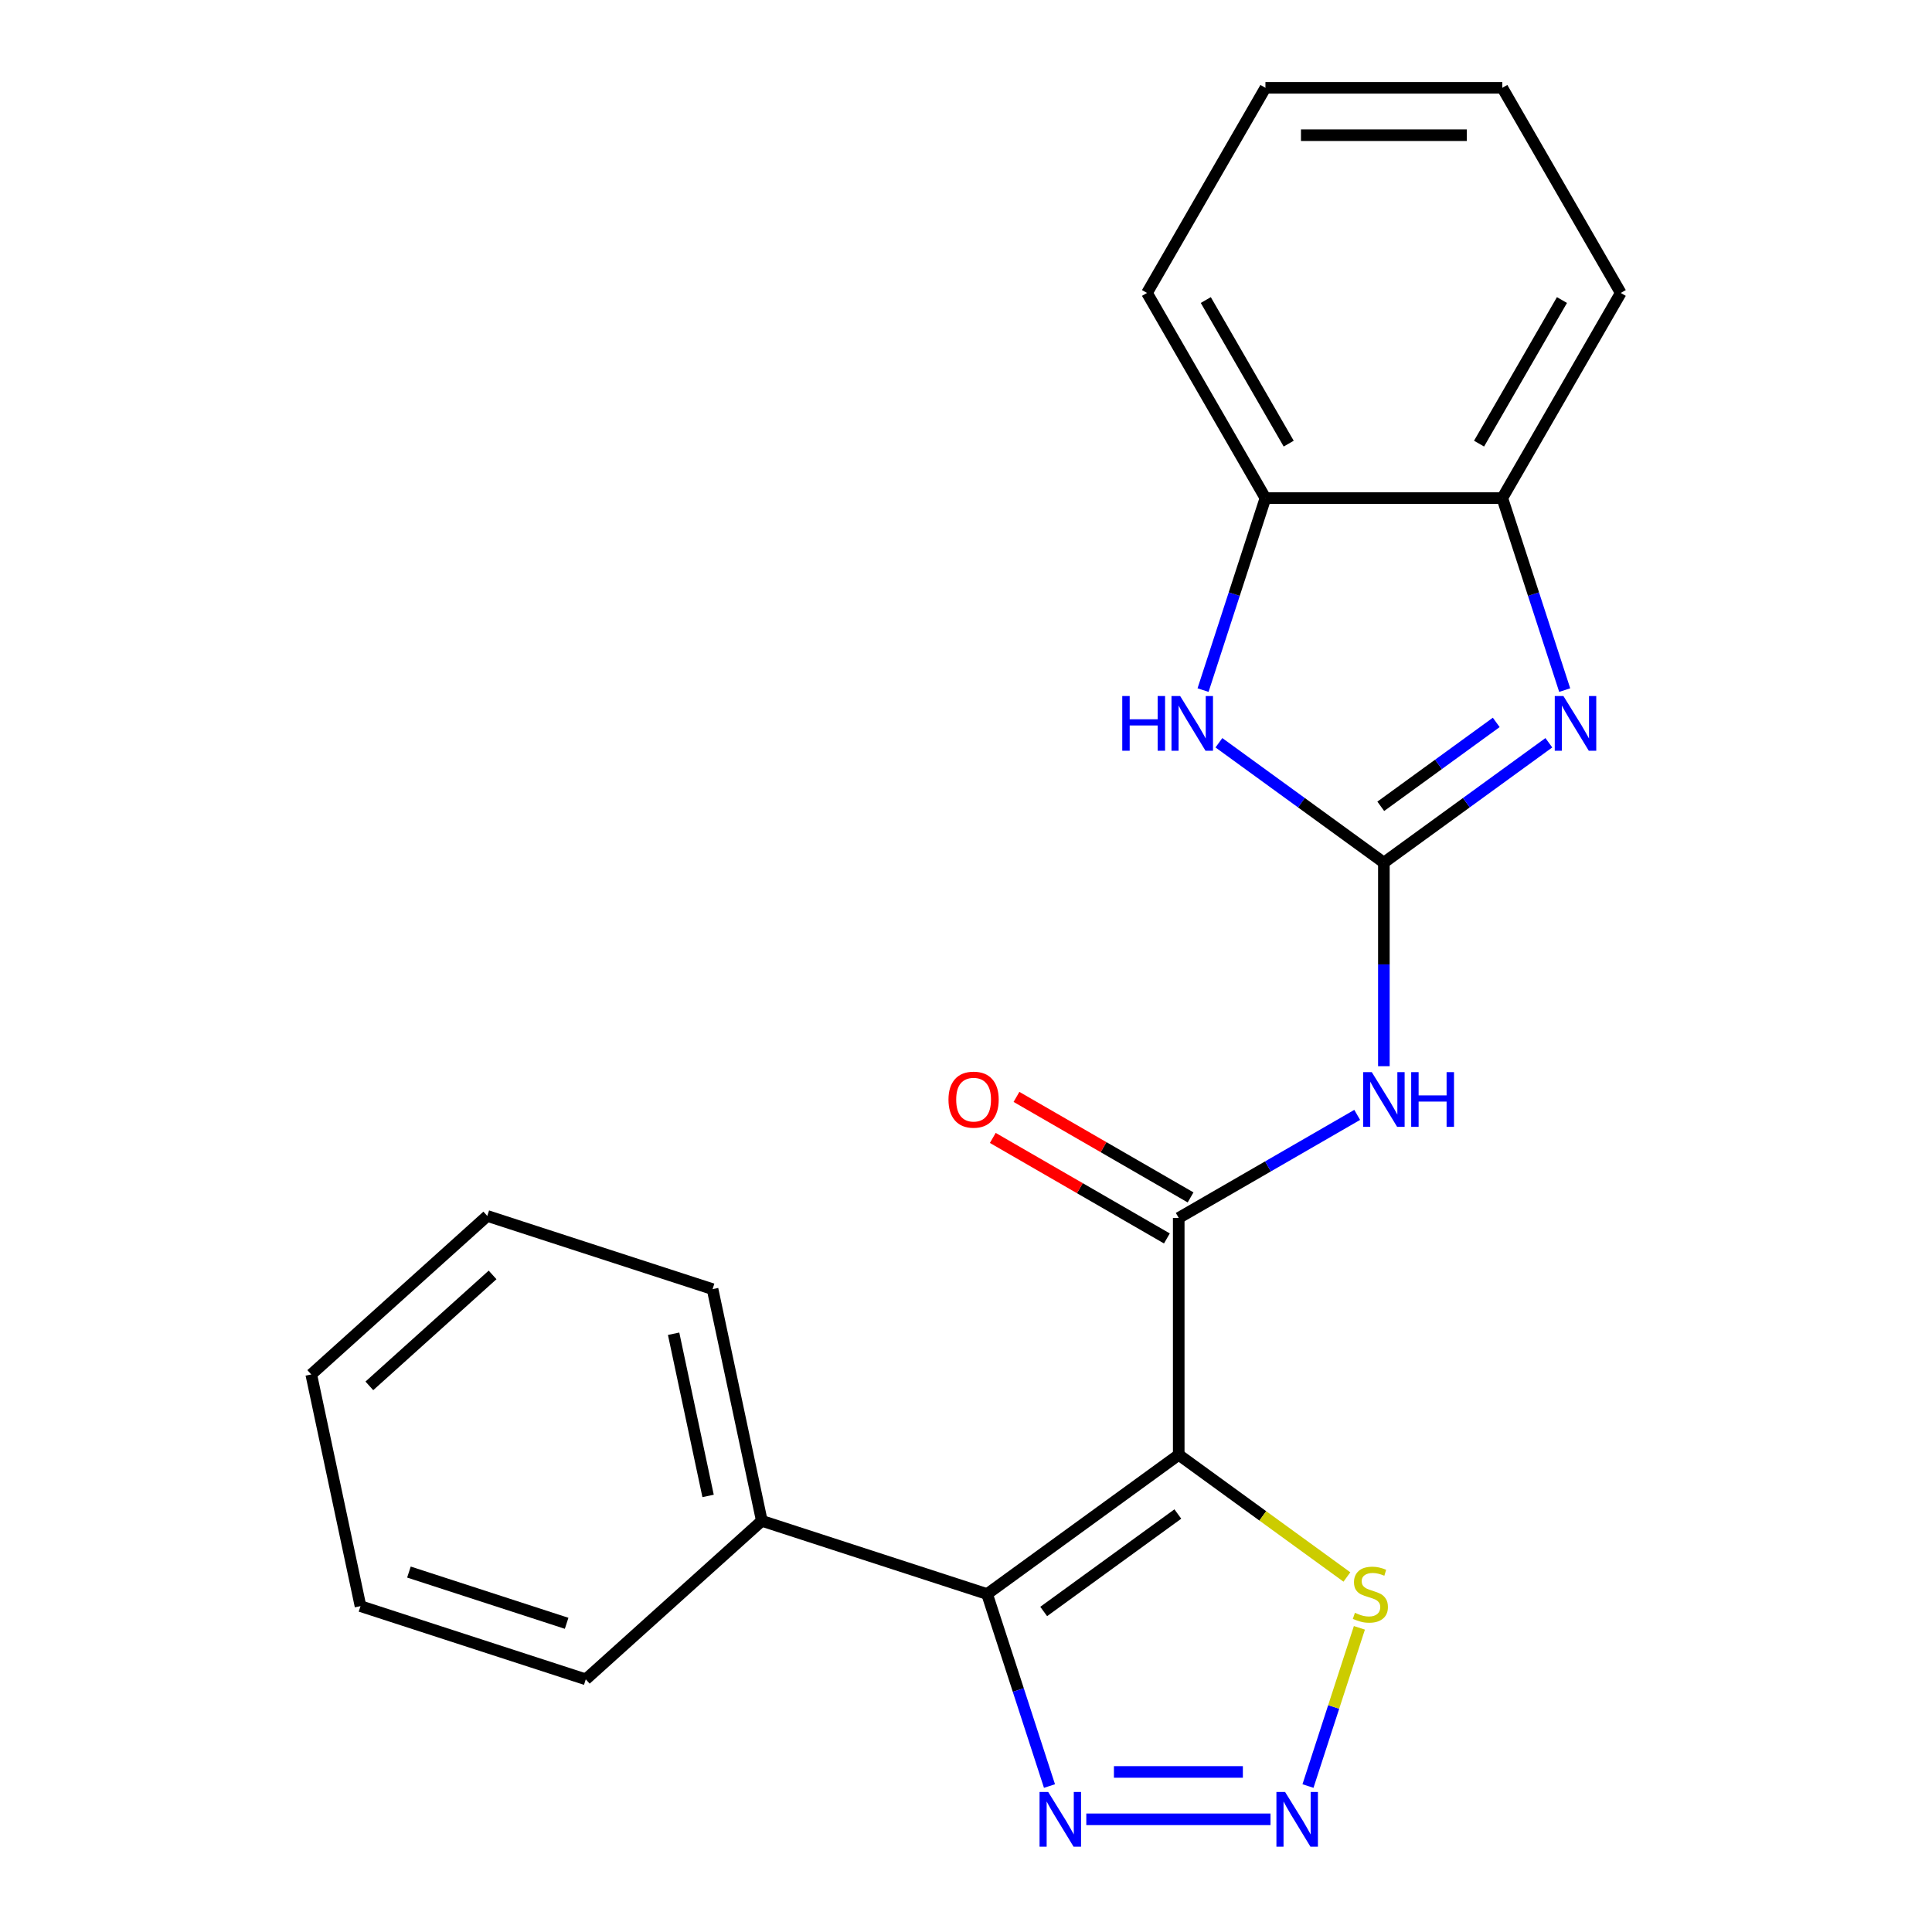 <?xml version='1.0' encoding='iso-8859-1'?>
<svg version='1.1' baseProfile='full'
              xmlns='http://www.w3.org/2000/svg'
                      xmlns:rdkit='http://www.rdkit.org/xml'
                      xmlns:xlink='http://www.w3.org/1999/xlink'
                  xml:space='preserve'
width='1000px' height='1000px' viewBox='0 0 1000 1000'>
<!-- END OF HEADER -->
<rect style='opacity:1.0;fill:#FFFFFF;stroke:none' width='1000' height='1000' x='0' y='0'> </rect>
<path class='bond-1' d='M 610.11,753.003 L 510.92,825.07' style='fill:none;fill-rule:evenodd;stroke:#000000;stroke-width:6px;stroke-linecap:butt;stroke-linejoin:miter;stroke-opacity:1' />
<path class='bond-1' d='M 609.645,783.651 L 540.212,834.098' style='fill:none;fill-rule:evenodd;stroke:#000000;stroke-width:6px;stroke-linecap:butt;stroke-linejoin:miter;stroke-opacity:1' />
<path class='bond-2' d='M 610.11,753.003 L 610.11,630.397' style='fill:none;fill-rule:evenodd;stroke:#000000;stroke-width:6px;stroke-linecap:butt;stroke-linejoin:miter;stroke-opacity:1' />
<path class='bond-8' d='M 610.11,753.003 L 653.633,784.624' style='fill:none;fill-rule:evenodd;stroke:#000000;stroke-width:6px;stroke-linecap:butt;stroke-linejoin:miter;stroke-opacity:1' />
<path class='bond-8' d='M 653.633,784.624 L 697.156,816.246' style='fill:none;fill-rule:evenodd;stroke:#CCCC00;stroke-width:6px;stroke-linecap:butt;stroke-linejoin:miter;stroke-opacity:1' />
<path class='bond-0' d='M 716.291,446.487 L 716.291,499.178' style='fill:none;fill-rule:evenodd;stroke:#000000;stroke-width:6px;stroke-linecap:butt;stroke-linejoin:miter;stroke-opacity:1' />
<path class='bond-0' d='M 716.291,499.178 L 716.291,551.868' style='fill:none;fill-rule:evenodd;stroke:#0000FF;stroke-width:6px;stroke-linecap:butt;stroke-linejoin:miter;stroke-opacity:1' />
<path class='bond-4' d='M 716.291,446.487 L 758.984,415.469' style='fill:none;fill-rule:evenodd;stroke:#000000;stroke-width:6px;stroke-linecap:butt;stroke-linejoin:miter;stroke-opacity:1' />
<path class='bond-4' d='M 758.984,415.469 L 801.676,384.451' style='fill:none;fill-rule:evenodd;stroke:#0000FF;stroke-width:6px;stroke-linecap:butt;stroke-linejoin:miter;stroke-opacity:1' />
<path class='bond-4' d='M 714.685,417.344 L 744.57,395.631' style='fill:none;fill-rule:evenodd;stroke:#000000;stroke-width:6px;stroke-linecap:butt;stroke-linejoin:miter;stroke-opacity:1' />
<path class='bond-4' d='M 744.57,395.631 L 774.455,373.918' style='fill:none;fill-rule:evenodd;stroke:#0000FF;stroke-width:6px;stroke-linecap:butt;stroke-linejoin:miter;stroke-opacity:1' />
<path class='bond-7' d='M 716.291,446.487 L 673.598,415.469' style='fill:none;fill-rule:evenodd;stroke:#000000;stroke-width:6px;stroke-linecap:butt;stroke-linejoin:miter;stroke-opacity:1' />
<path class='bond-7' d='M 673.598,415.469 L 630.905,384.451' style='fill:none;fill-rule:evenodd;stroke:#0000FF;stroke-width:6px;stroke-linecap:butt;stroke-linejoin:miter;stroke-opacity:1' />
<path class='bond-6' d='M 510.92,825.07 L 527.065,874.76' style='fill:none;fill-rule:evenodd;stroke:#000000;stroke-width:6px;stroke-linecap:butt;stroke-linejoin:miter;stroke-opacity:1' />
<path class='bond-6' d='M 527.065,874.76 L 543.21,924.45' style='fill:none;fill-rule:evenodd;stroke:#0000FF;stroke-width:6px;stroke-linecap:butt;stroke-linejoin:miter;stroke-opacity:1' />
<path class='bond-11' d='M 510.92,825.07 L 394.314,787.182' style='fill:none;fill-rule:evenodd;stroke:#000000;stroke-width:6px;stroke-linecap:butt;stroke-linejoin:miter;stroke-opacity:1' />
<path class='bond-3' d='M 610.11,630.397 L 656.298,603.73' style='fill:none;fill-rule:evenodd;stroke:#000000;stroke-width:6px;stroke-linecap:butt;stroke-linejoin:miter;stroke-opacity:1' />
<path class='bond-3' d='M 656.298,603.73 L 702.486,577.064' style='fill:none;fill-rule:evenodd;stroke:#0000FF;stroke-width:6px;stroke-linecap:butt;stroke-linejoin:miter;stroke-opacity:1' />
<path class='bond-12' d='M 616.241,619.779 L 571.183,593.765' style='fill:none;fill-rule:evenodd;stroke:#000000;stroke-width:6px;stroke-linecap:butt;stroke-linejoin:miter;stroke-opacity:1' />
<path class='bond-12' d='M 571.183,593.765 L 526.126,567.751' style='fill:none;fill-rule:evenodd;stroke:#FF0000;stroke-width:6px;stroke-linecap:butt;stroke-linejoin:miter;stroke-opacity:1' />
<path class='bond-12' d='M 603.98,641.015 L 558.923,615.001' style='fill:none;fill-rule:evenodd;stroke:#000000;stroke-width:6px;stroke-linecap:butt;stroke-linejoin:miter;stroke-opacity:1' />
<path class='bond-12' d='M 558.923,615.001 L 513.865,588.987' style='fill:none;fill-rule:evenodd;stroke:#FF0000;stroke-width:6px;stroke-linecap:butt;stroke-linejoin:miter;stroke-opacity:1' />
<path class='bond-9' d='M 809.885,357.196 L 793.739,307.505' style='fill:none;fill-rule:evenodd;stroke:#0000FF;stroke-width:6px;stroke-linecap:butt;stroke-linejoin:miter;stroke-opacity:1' />
<path class='bond-9' d='M 793.739,307.505 L 777.594,257.815' style='fill:none;fill-rule:evenodd;stroke:#000000;stroke-width:6px;stroke-linecap:butt;stroke-linejoin:miter;stroke-opacity:1' />
<path class='bond-5' d='M 677.011,924.45 L 690.314,883.506' style='fill:none;fill-rule:evenodd;stroke:#0000FF;stroke-width:6px;stroke-linecap:butt;stroke-linejoin:miter;stroke-opacity:1' />
<path class='bond-5' d='M 690.314,883.506 L 703.618,842.562' style='fill:none;fill-rule:evenodd;stroke:#CCCC00;stroke-width:6px;stroke-linecap:butt;stroke-linejoin:miter;stroke-opacity:1' />
<path class='bond-22' d='M 657.609,941.675 L 562.267,941.675' style='fill:none;fill-rule:evenodd;stroke:#0000FF;stroke-width:6px;stroke-linecap:butt;stroke-linejoin:miter;stroke-opacity:1' />
<path class='bond-22' d='M 643.307,917.154 L 576.568,917.154' style='fill:none;fill-rule:evenodd;stroke:#0000FF;stroke-width:6px;stroke-linecap:butt;stroke-linejoin:miter;stroke-opacity:1' />
<path class='bond-10' d='M 622.697,357.196 L 638.842,307.505' style='fill:none;fill-rule:evenodd;stroke:#0000FF;stroke-width:6px;stroke-linecap:butt;stroke-linejoin:miter;stroke-opacity:1' />
<path class='bond-10' d='M 638.842,307.505 L 654.988,257.815' style='fill:none;fill-rule:evenodd;stroke:#000000;stroke-width:6px;stroke-linecap:butt;stroke-linejoin:miter;stroke-opacity:1' />
<path class='bond-13' d='M 777.594,257.815 L 838.897,151.635' style='fill:none;fill-rule:evenodd;stroke:#000000;stroke-width:6px;stroke-linecap:butt;stroke-linejoin:miter;stroke-opacity:1' />
<path class='bond-13' d='M 765.553,229.627 L 808.466,155.301' style='fill:none;fill-rule:evenodd;stroke:#000000;stroke-width:6px;stroke-linecap:butt;stroke-linejoin:miter;stroke-opacity:1' />
<path class='bond-23' d='M 777.594,257.815 L 654.988,257.815' style='fill:none;fill-rule:evenodd;stroke:#000000;stroke-width:6px;stroke-linecap:butt;stroke-linejoin:miter;stroke-opacity:1' />
<path class='bond-14' d='M 654.988,257.815 L 593.684,151.635' style='fill:none;fill-rule:evenodd;stroke:#000000;stroke-width:6px;stroke-linecap:butt;stroke-linejoin:miter;stroke-opacity:1' />
<path class='bond-14' d='M 667.028,229.627 L 624.116,155.301' style='fill:none;fill-rule:evenodd;stroke:#000000;stroke-width:6px;stroke-linecap:butt;stroke-linejoin:miter;stroke-opacity:1' />
<path class='bond-15' d='M 394.314,787.182 L 368.823,667.255' style='fill:none;fill-rule:evenodd;stroke:#000000;stroke-width:6px;stroke-linecap:butt;stroke-linejoin:miter;stroke-opacity:1' />
<path class='bond-15' d='M 366.505,774.291 L 348.661,690.342' style='fill:none;fill-rule:evenodd;stroke:#000000;stroke-width:6px;stroke-linecap:butt;stroke-linejoin:miter;stroke-opacity:1' />
<path class='bond-16' d='M 394.314,787.182 L 303.2,869.222' style='fill:none;fill-rule:evenodd;stroke:#000000;stroke-width:6px;stroke-linecap:butt;stroke-linejoin:miter;stroke-opacity:1' />
<path class='bond-18' d='M 838.897,151.635 L 777.594,45.455' style='fill:none;fill-rule:evenodd;stroke:#000000;stroke-width:6px;stroke-linecap:butt;stroke-linejoin:miter;stroke-opacity:1' />
<path class='bond-17' d='M 593.684,151.635 L 654.988,45.455' style='fill:none;fill-rule:evenodd;stroke:#000000;stroke-width:6px;stroke-linecap:butt;stroke-linejoin:miter;stroke-opacity:1' />
<path class='bond-20' d='M 368.823,667.255 L 252.217,629.367' style='fill:none;fill-rule:evenodd;stroke:#000000;stroke-width:6px;stroke-linecap:butt;stroke-linejoin:miter;stroke-opacity:1' />
<path class='bond-19' d='M 303.2,869.222 L 186.594,831.334' style='fill:none;fill-rule:evenodd;stroke:#000000;stroke-width:6px;stroke-linecap:butt;stroke-linejoin:miter;stroke-opacity:1' />
<path class='bond-19' d='M 293.286,840.218 L 211.662,813.696' style='fill:none;fill-rule:evenodd;stroke:#000000;stroke-width:6px;stroke-linecap:butt;stroke-linejoin:miter;stroke-opacity:1' />
<path class='bond-25' d='M 654.988,45.455 L 777.594,45.455' style='fill:none;fill-rule:evenodd;stroke:#000000;stroke-width:6px;stroke-linecap:butt;stroke-linejoin:miter;stroke-opacity:1' />
<path class='bond-25' d='M 673.379,69.976 L 759.203,69.976' style='fill:none;fill-rule:evenodd;stroke:#000000;stroke-width:6px;stroke-linecap:butt;stroke-linejoin:miter;stroke-opacity:1' />
<path class='bond-21' d='M 186.594,831.334 L 161.103,711.407' style='fill:none;fill-rule:evenodd;stroke:#000000;stroke-width:6px;stroke-linecap:butt;stroke-linejoin:miter;stroke-opacity:1' />
<path class='bond-24' d='M 252.217,629.367 L 161.103,711.407' style='fill:none;fill-rule:evenodd;stroke:#000000;stroke-width:6px;stroke-linecap:butt;stroke-linejoin:miter;stroke-opacity:1' />
<path class='bond-24' d='M 254.958,659.896 L 191.178,717.324' style='fill:none;fill-rule:evenodd;stroke:#000000;stroke-width:6px;stroke-linecap:butt;stroke-linejoin:miter;stroke-opacity:1' />
<path  class='atom-4' d='M 710.031 554.934
L 719.311 569.934
Q 720.231 571.414, 721.711 574.094
Q 723.191 576.774, 723.271 576.934
L 723.271 554.934
L 727.031 554.934
L 727.031 583.254
L 723.151 583.254
L 713.191 566.854
Q 712.031 564.934, 710.791 562.734
Q 709.591 560.534, 709.231 559.854
L 709.231 583.254
L 705.551 583.254
L 705.551 554.934
L 710.031 554.934
' fill='#0000FF'/>
<path  class='atom-4' d='M 730.431 554.934
L 734.271 554.934
L 734.271 566.974
L 748.751 566.974
L 748.751 554.934
L 752.591 554.934
L 752.591 583.254
L 748.751 583.254
L 748.751 570.174
L 734.271 570.174
L 734.271 583.254
L 730.431 583.254
L 730.431 554.934
' fill='#0000FF'/>
<path  class='atom-5' d='M 809.222 360.261
L 818.502 375.261
Q 819.422 376.741, 820.902 379.421
Q 822.382 382.101, 822.462 382.261
L 822.462 360.261
L 826.222 360.261
L 826.222 388.581
L 822.342 388.581
L 812.382 372.181
Q 811.222 370.261, 809.982 368.061
Q 808.782 365.861, 808.422 365.181
L 808.422 388.581
L 804.742 388.581
L 804.742 360.261
L 809.222 360.261
' fill='#0000FF'/>
<path  class='atom-6' d='M 665.154 927.515
L 674.434 942.515
Q 675.354 943.995, 676.834 946.675
Q 678.314 949.355, 678.394 949.515
L 678.394 927.515
L 682.154 927.515
L 682.154 955.835
L 678.274 955.835
L 668.314 939.435
Q 667.154 937.515, 665.914 935.315
Q 664.714 933.115, 664.354 932.435
L 664.354 955.835
L 660.674 955.835
L 660.674 927.515
L 665.154 927.515
' fill='#0000FF'/>
<path  class='atom-7' d='M 542.547 927.515
L 551.827 942.515
Q 552.747 943.995, 554.227 946.675
Q 555.707 949.355, 555.787 949.515
L 555.787 927.515
L 559.547 927.515
L 559.547 955.835
L 555.667 955.835
L 545.707 939.435
Q 544.547 937.515, 543.307 935.315
Q 542.107 933.115, 541.747 932.435
L 541.747 955.835
L 538.067 955.835
L 538.067 927.515
L 542.547 927.515
' fill='#0000FF'/>
<path  class='atom-8' d='M 580.88 360.261
L 584.72 360.261
L 584.72 372.301
L 599.2 372.301
L 599.2 360.261
L 603.04 360.261
L 603.04 388.581
L 599.2 388.581
L 599.2 375.501
L 584.72 375.501
L 584.72 388.581
L 580.88 388.581
L 580.88 360.261
' fill='#0000FF'/>
<path  class='atom-8' d='M 610.84 360.261
L 620.12 375.261
Q 621.04 376.741, 622.52 379.421
Q 624 382.101, 624.08 382.261
L 624.08 360.261
L 627.84 360.261
L 627.84 388.581
L 623.96 388.581
L 614 372.181
Q 612.84 370.261, 611.6 368.061
Q 610.4 365.861, 610.04 365.181
L 610.04 388.581
L 606.36 388.581
L 606.36 360.261
L 610.84 360.261
' fill='#0000FF'/>
<path  class='atom-9' d='M 701.301 834.79
Q 701.621 834.91, 702.941 835.47
Q 704.261 836.03, 705.701 836.39
Q 707.181 836.71, 708.621 836.71
Q 711.301 836.71, 712.861 835.43
Q 714.421 834.11, 714.421 831.83
Q 714.421 830.27, 713.621 829.31
Q 712.861 828.35, 711.661 827.83
Q 710.461 827.31, 708.461 826.71
Q 705.941 825.95, 704.421 825.23
Q 702.941 824.51, 701.861 822.99
Q 700.821 821.47, 700.821 818.91
Q 700.821 815.35, 703.221 813.15
Q 705.661 810.95, 710.461 810.95
Q 713.741 810.95, 717.461 812.51
L 716.541 815.59
Q 713.141 814.19, 710.581 814.19
Q 707.821 814.19, 706.301 815.35
Q 704.781 816.47, 704.821 818.43
Q 704.821 819.95, 705.581 820.87
Q 706.381 821.79, 707.501 822.31
Q 708.661 822.83, 710.581 823.43
Q 713.141 824.23, 714.661 825.03
Q 716.181 825.83, 717.261 827.47
Q 718.381 829.07, 718.381 831.83
Q 718.381 835.75, 715.741 837.87
Q 713.141 839.95, 708.781 839.95
Q 706.261 839.95, 704.341 839.39
Q 702.461 838.87, 700.221 837.95
L 701.301 834.79
' fill='#CCCC00'/>
<path  class='atom-13' d='M 490.93 569.174
Q 490.93 562.374, 494.29 558.574
Q 497.65 554.774, 503.93 554.774
Q 510.21 554.774, 513.57 558.574
Q 516.93 562.374, 516.93 569.174
Q 516.93 576.054, 513.53 579.974
Q 510.13 583.854, 503.93 583.854
Q 497.69 583.854, 494.29 579.974
Q 490.93 576.094, 490.93 569.174
M 503.93 580.654
Q 508.25 580.654, 510.57 577.774
Q 512.93 574.854, 512.93 569.174
Q 512.93 563.614, 510.57 560.814
Q 508.25 557.974, 503.93 557.974
Q 499.61 557.974, 497.25 560.774
Q 494.93 563.574, 494.93 569.174
Q 494.93 574.894, 497.25 577.774
Q 499.61 580.654, 503.93 580.654
' fill='#FF0000'/>
</svg>
